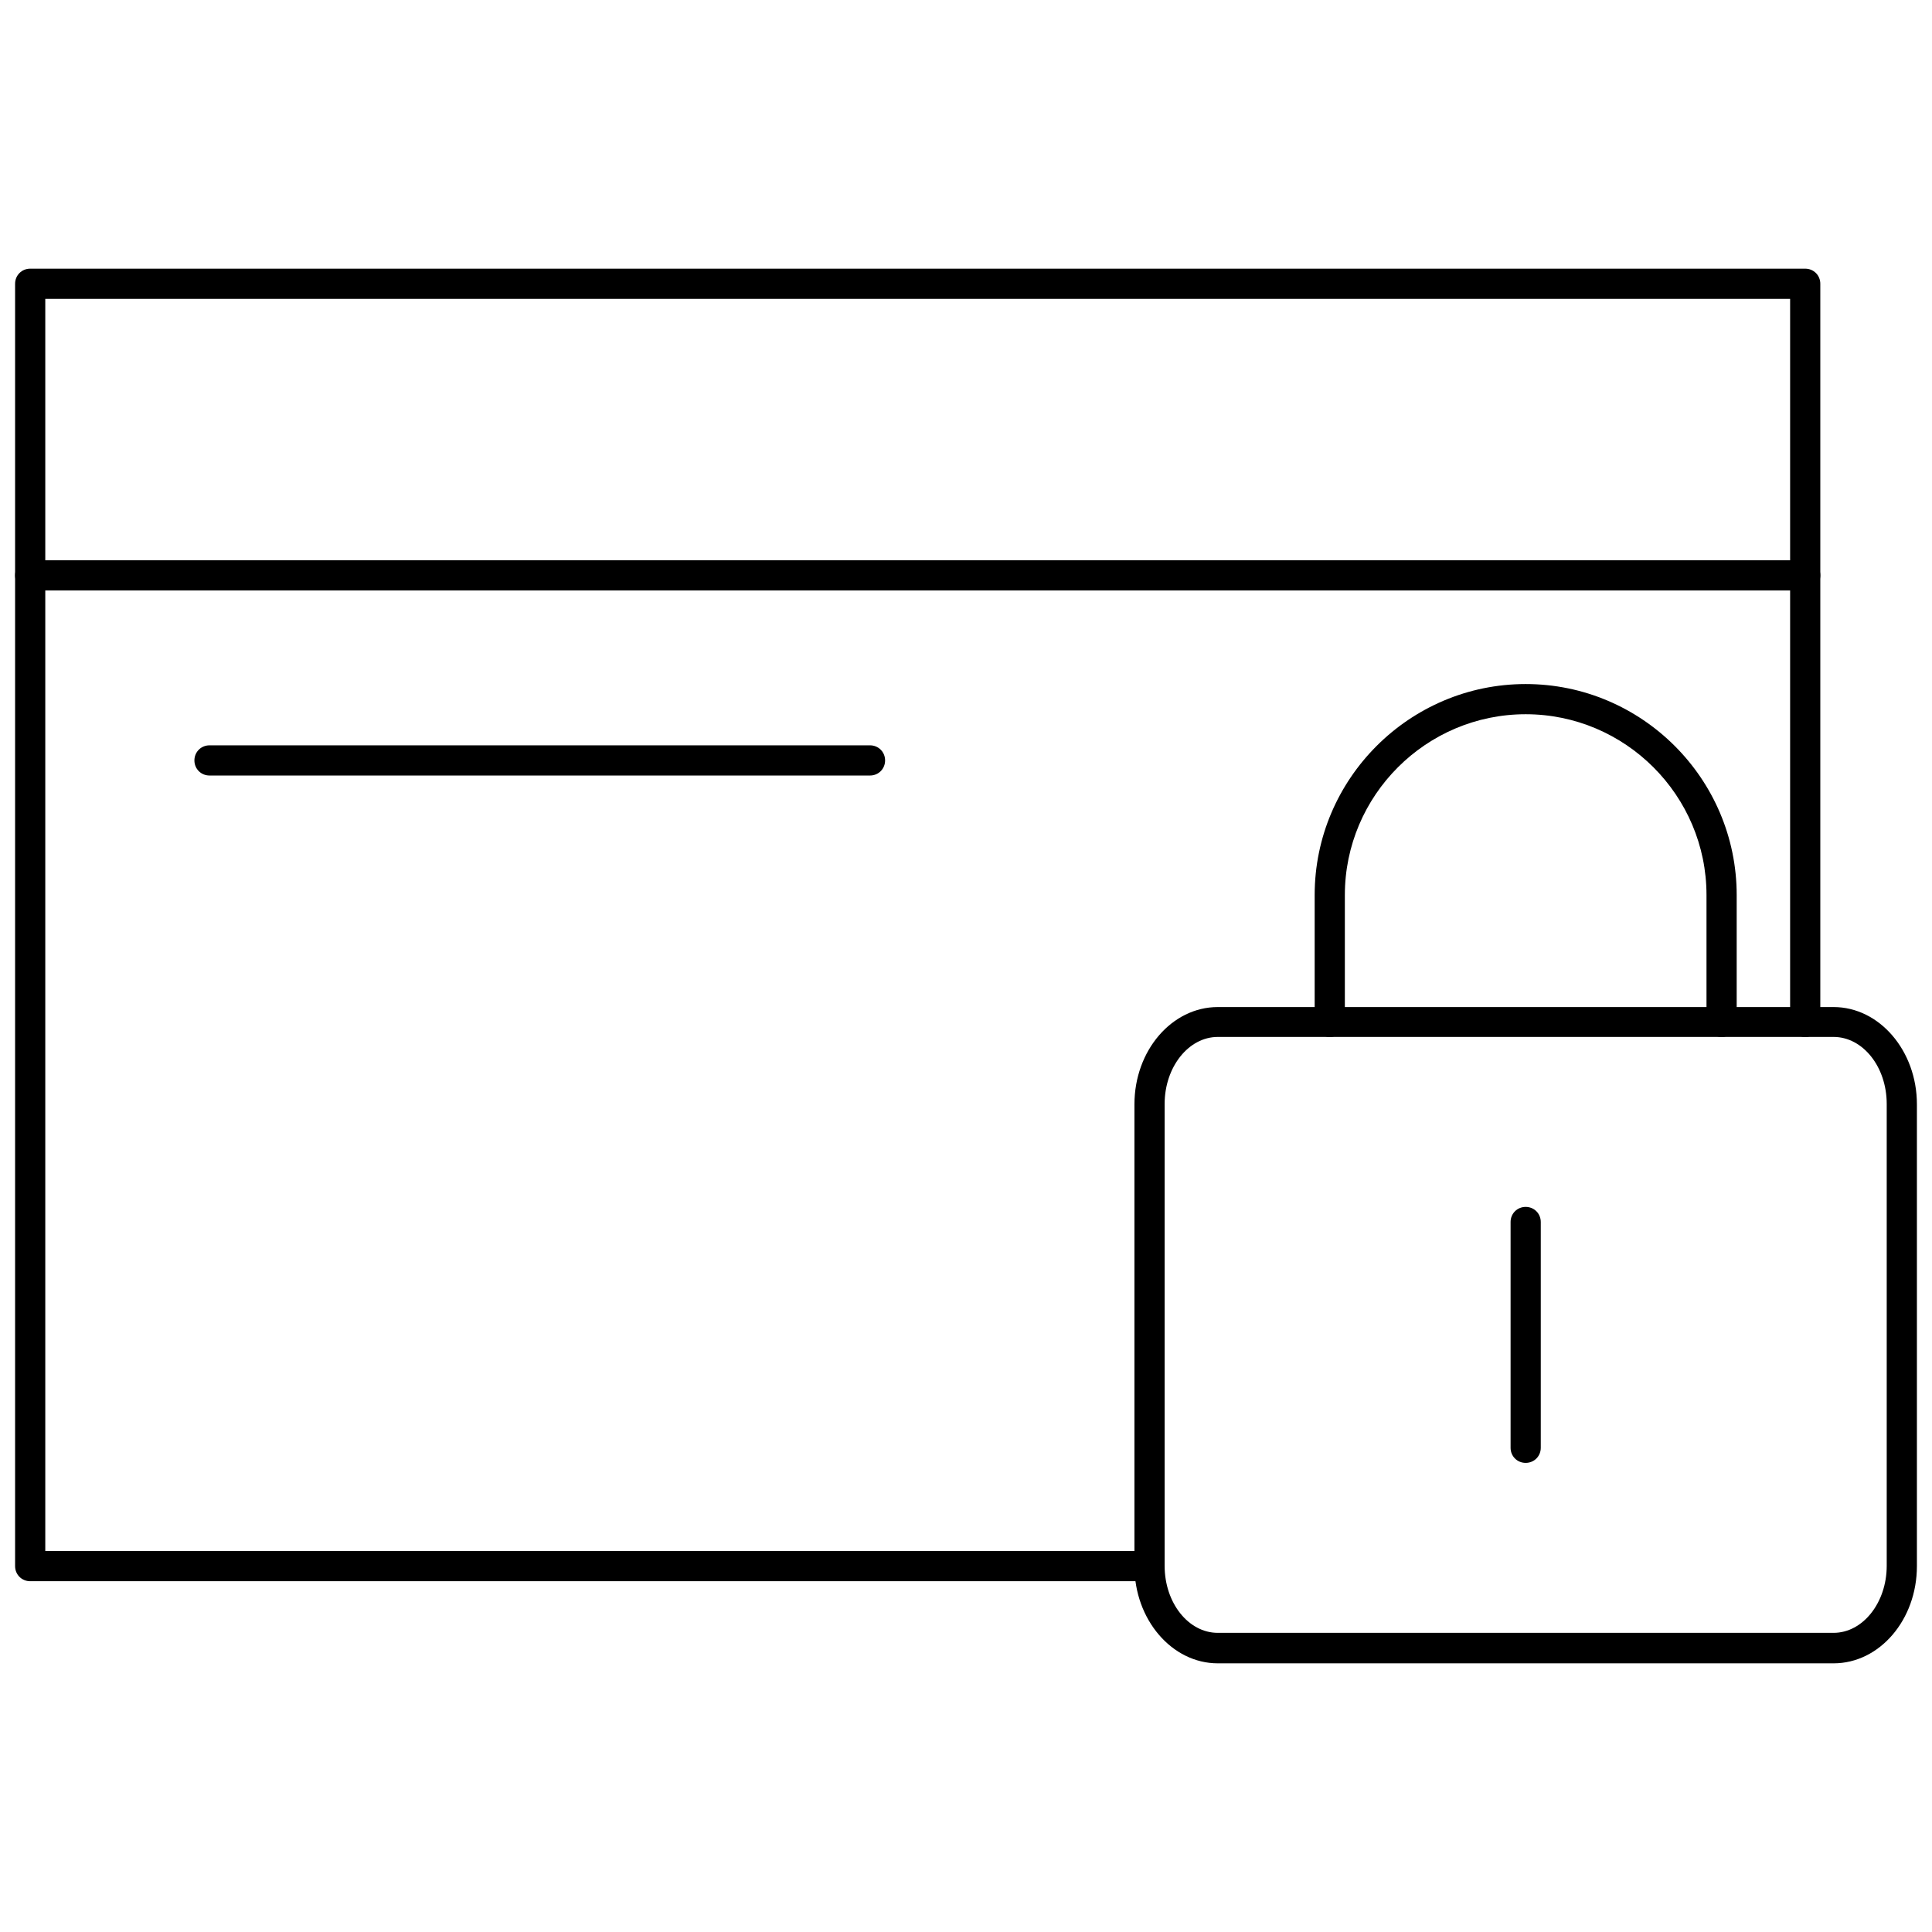 <svg viewBox="0 0 64 64" xmlns="http://www.w3.org/2000/svg" id="Grafik">
  <g>
    <g>
      <path d="M38.08,52.38H1c-.28,0-.5-.22-.5-.5V9.4c0-.28.22-.5.5-.5h58.8c.28,0,.5.22.5.5v24.45c0,.28-.22.5-.5.5s-.5-.22-.5-.5V9.9H1.5v41.48h36.58c.28,0,.5.22.5.5s-.22.5-.5.5Z"></path>
      <path d="M59.8,19.56H1c-.28,0-.5-.22-.5-.5s.22-.5.5-.5h58.8c.28,0,.5.22.5.5s-.22.5-.5.5Z"></path>
    </g>
    <g>
      <path d="M60.74,55.1h-20.4c-1.52,0-2.76-1.45-2.76-3.22v-15.3c0-1.78,1.24-3.22,2.76-3.22h20.4c1.52,0,2.76,1.45,2.76,3.22v15.3c0,1.78-1.24,3.22-2.76,3.22ZM40.34,34.35c-.97,0-1.76,1-1.76,2.22v15.3c0,1.23.79,2.22,1.76,2.22h20.4c.97,0,1.76-1,1.76-2.22v-15.3c0-1.23-.79-2.22-1.76-2.22h-20.4Z"></path>
      <path d="M57.03,34.35c-.28,0-.5-.22-.5-.5v-4.2c0-3.3-2.69-5.99-5.99-5.99s-5.99,2.69-5.99,5.99v4.2c0,.28-.22.5-.5.5s-.5-.22-.5-.5v-4.2c0-3.85,3.14-6.99,6.99-6.99s6.99,3.14,6.99,6.99v4.2c0,.28-.22.5-.5.5Z"></path>
      <path d="M50.54,48.46c-.28,0-.5-.22-.5-.5v-7.48c0-.28.22-.5.5-.5s.5.22.5.5v7.48c0,.28-.22.5-.5.5Z"></path>
    </g>
  </g>
  <path d="M28.82,25.69H6.94c-.28,0-.5-.22-.5-.5s.22-.5.5-.5h21.88c.28,0,.5.22.5.5s-.22.5-.5.5Z"></path>
</svg>